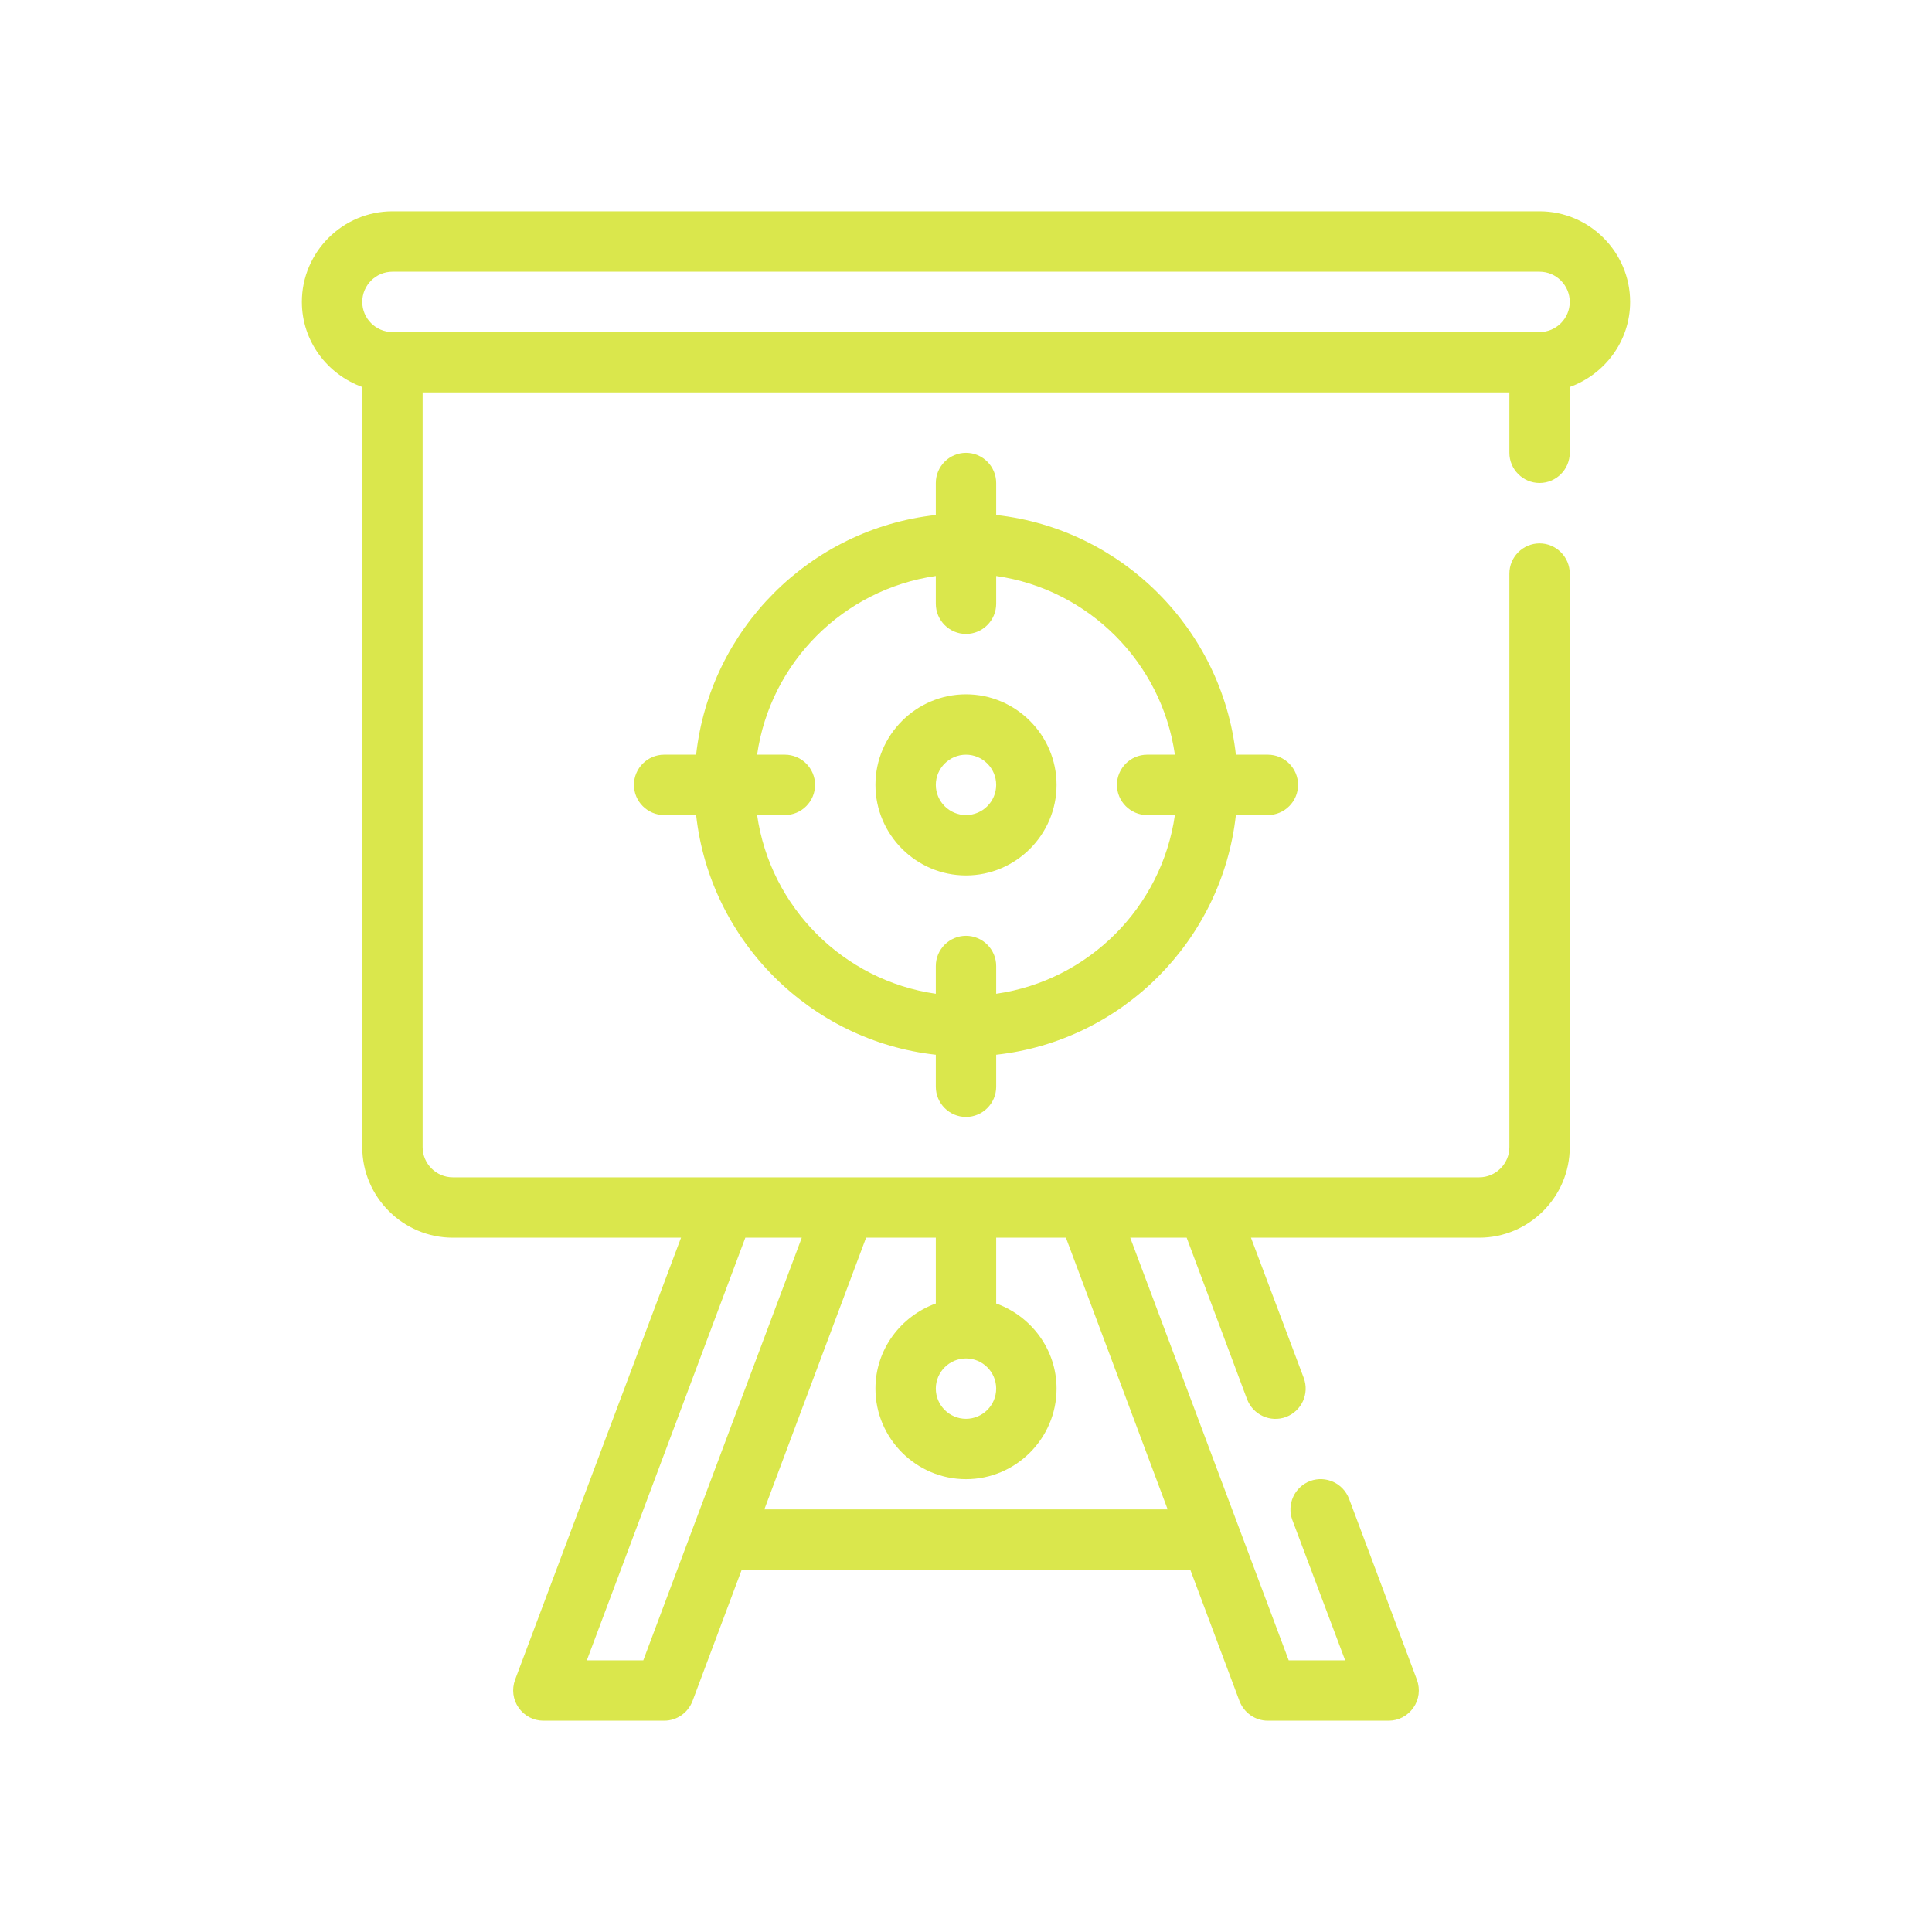 <svg xmlns="http://www.w3.org/2000/svg" id="Outline" version="1.1" viewBox="0 0 64 64"><defs><style> .st0 { fill: #dae74c; } </style></defs><path class="st0" d="M35,26c0-1.65-1.35-3-3-3s-3,1.35-3,3,1.35,3,3,3,3-1.35,3-3ZM31,26c0-.55.45-1,1-1s1,.45,1,1-.45,1-1,1-1-.45-1-1Z"></path><path class="st0" d="M32,37c.55,0,1-.45,1-1v-1.06c4.17-.46,7.48-3.78,7.94-7.94h1.06c.55,0,1-.45,1-1s-.45-1-1-1h-1.06c-.46-4.16-3.78-7.48-7.94-7.94v-1.06c0-.55-.45-1-1-1s-1,.45-1,1v1.06c-4.17.46-7.48,3.78-7.94,7.94h-1.06c-.55,0-1,.45-1,1s.45,1,1,1h1.06c.46,4.16,3.78,7.48,7.94,7.94v1.06c0,.55.45,1,1,1ZM25.08,27h.92c.55,0,1-.45,1-1s-.45-1-1-1h-.92c.44-3.06,2.86-5.48,5.92-5.92v.92c0,.55.45,1,1,1s1-.45,1-1v-.92c3.06.44,5.48,2.86,5.92,5.92h-.92c-.55,0-1,.45-1,1s.45,1,1,1h.92c-.44,3.06-2.86,5.48-5.92,5.92v-.92c0-.55-.45-1-1-1s-1,.45-1,1v.92c-3.06-.44-5.48-2.86-5.92-5.92Z"></path><path class="st0" d="M51,7H13c-1.65,0-3,1.35-3,3,0,1.3.84,2.4,2,2.82v25.18c0,1.65,1.35,3,3,3h7.56l-5.5,14.65c-.11.31-.07.65.12.92.19.27.49.43.82.43h4c.42,0,.79-.26.94-.65l1.63-4.35h14.86l1.63,4.35c.15.39.52.65.94.65h4c.33,0,.63-.16.82-.43s.23-.61.12-.92l-2.25-6c-.2-.52-.77-.78-1.29-.59-.52.2-.78.77-.59,1.29l1.75,4.65h-1.87l-5.25-14h1.87l2,5.35c.2.52.77.78,1.29.59.52-.2.78-.77.59-1.29l-1.75-4.65h7.56c1.65,0,3-1.35,3-3v-19c0-.55-.45-1-1-1s-1,.45-1,1v19c0,.55-.45,1-1,1H15c-.55,0-1-.45-1-1V13h36v2c0,.55.45,1,1,1s1-.45,1-1v-2.18c1.16-.42,2-1.52,2-2.82,0-1.65-1.35-3-3-3ZM32,45c.55,0,1,.45,1,1s-.45,1-1,1-1-.45-1-1,.45-1,1-1ZM31,41v2.18c-1.16.42-2,1.52-2,2.82,0,1.65,1.35,3,3,3s3-1.35,3-3c0-1.3-.84-2.4-2-2.82v-2.18h2.31l3.37,9h-13.36l3.37-9h2.31ZM26.56,41l-5.25,14h-1.87l5.25-14h1.87ZM51,11H13c-.55,0-1-.45-1-1s.45-1,1-1h38c.55,0,1,.45,1,1s-.45,1-1,1Z"></path></svg>